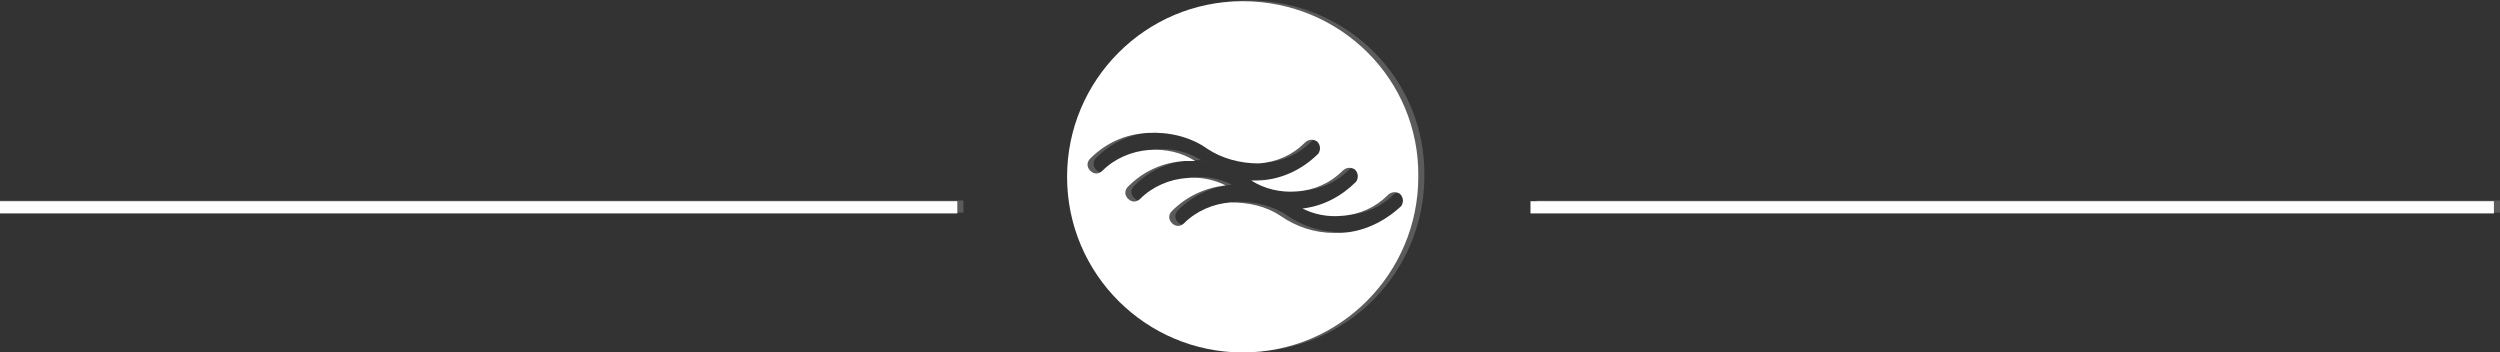 <?xml version="1.0" encoding="utf-8"?>
<!-- Generator: Adobe Illustrator 24.2.1, SVG Export Plug-In . SVG Version: 6.00 Build 0)  -->
<svg version="1.1" id="Layer_1" xmlns="http://www.w3.org/2000/svg" xmlns:xlink="http://www.w3.org/1999/xlink" x="0px" y="0px"
	 viewBox="0 0 205 28.9" style="enable-background:new 0 0 205 28.9;" xml:space="preserve">
<rect x="0" y="0" width="205" height="28.9" fill="#333333" stroke="none"/>
<style type="text/css">
	.st0{opacity:0.198;fill:none;stroke:#FFFFFF;enable-background:new    ;}
	.st1{opacity:0.198;fill:#FFFFFF;enable-background:new    ;}
	.st2{fill:none;stroke:#FFFFFF;}
	.st3{fill:#FFFFFF;}
</style>
<g id="Group_4" transform="translate(-131.5 -267.563)">
	<line id="Line_44" class="st0" x1="131.5" y1="284.5" x2="210.5" y2="284.5"/>
	<line id="Line_45" class="st0" x1="257.5" y1="284.5" x2="336.5" y2="284.5"/>
	<path id="Path_50" class="st1" d="M242,286.6c-0.2,0-0.4,0-0.6,0c-1.6,0-3.1-0.5-4.4-1.4c-1.2-0.8-2.6-1.1-4.1-1.1
		c-1.4,0.1-2.8,0.7-3.8,1.7c-0.3,0.3-0.7,0.3-1,0s-0.3-0.7,0-1c1.2-1.2,2.7-1.9,4.4-2.1c-1-0.5-2.1-0.7-3.2-0.6
		c-1.4,0.1-2.8,0.7-3.8,1.7c-0.3,0.3-0.7,0.3-1,0c-0.3-0.3-0.3-0.7,0-1c1.3-1.3,2.9-2,4.7-2.1c0.3,0,0.5,0,0.8,0
		c-1.1-0.7-2.4-1-3.8-0.9c-1.4,0.1-2.8,0.7-3.8,1.7c-0.3,0.3-0.7,0.3-1,0s-0.3-0.7,0-1l0,0c1.3-1.3,2.9-2,4.7-2.1l0,0
		c1.7-0.1,3.5,0.3,4.9,1.3c1.2,0.8,2.7,1.2,4.2,1.2c1.5-0.1,2.8-0.7,3.8-1.7c0.3-0.3,0.7-0.3,1-0.1c0.3,0.3,0.3,0.7,0.1,1l0,0
		c-1.3,1.3-3,2.1-4.8,2.2c-0.2,0-0.4,0-0.6,0c0,0-0.1,0-0.1,0c1.1,0.7,2.4,1,3.7,0.9c1.5-0.1,2.8-0.7,3.8-1.7c0.3-0.3,0.7-0.3,1-0.1
		c0.3,0.3,0.3,0.7,0.1,1c-1.2,1.2-2.7,2-4.4,2.2c1,0.5,2.1,0.7,3.2,0.6c1.5-0.1,2.8-0.7,3.8-1.7c0.3-0.3,0.7-0.3,1-0.1
		c0.3,0.3,0.3,0.7,0.1,1l0,0C245.5,285.7,243.8,286.5,242,286.6 M233.9,267.6c-8,0-14.4,6.5-14.4,14.4c0,8,6.5,14.4,14.4,14.4
		c8,0,14.4-6.5,14.4-14.4C248.4,274,241.9,267.6,233.9,267.6C233.9,267.6,233.9,267.6,233.9,267.6"/>
</g>
<line id="Line_44_2_" class="st2" x1="-0.5" y1="17" x2="78.5" y2="17"/>
<line id="Line_45_2_" class="st2" x1="125.5" y1="17" x2="204.5" y2="17"/>
<path id="Path_50_2_" class="st3" d="M110,19.1c-0.2,0-0.4,0-0.6,0c-1.6,0-3.1-0.5-4.4-1.4c-1.2-0.8-2.6-1.1-4.1-1.1
	c-1.4,0.1-2.8,0.7-3.8,1.7c-0.3,0.3-0.7,0.3-1,0s-0.3-0.7,0-1c1.2-1.2,2.7-1.9,4.4-2.1c-1-0.5-2.1-0.7-3.2-0.6
	c-1.4,0.1-2.8,0.7-3.8,1.7c-0.3,0.3-0.7,0.3-1,0c-0.3-0.3-0.3-0.7,0-1c1.3-1.3,2.9-2,4.7-2.1c0.3,0,0.5,0,0.8,0
	c-1.1-0.7-2.4-1-3.8-0.9c-1.4,0.1-2.8,0.7-3.8,1.7c-0.3,0.3-0.7,0.3-1,0s-0.3-0.7,0-1l0,0c1.3-1.3,2.9-2,4.7-2.1l0,0
	c1.7-0.1,3.5,0.3,4.9,1.3c1.2,0.8,2.7,1.2,4.2,1.2c1.5-0.1,2.8-0.7,3.8-1.7c0.3-0.3,0.7-0.3,1-0.1c0.3,0.3,0.3,0.7,0.1,1l0,0
	c-1.3,1.3-3,2.1-4.8,2.2c-0.2,0-0.4,0-0.6,0c0,0-0.1,0-0.1,0c1.1,0.7,2.4,1,3.7,0.9c1.5-0.1,2.8-0.7,3.8-1.7c0.3-0.3,0.7-0.3,1-0.1
	c0.3,0.3,0.3,0.7,0.1,1c-1.2,1.2-2.7,2-4.4,2.2c1,0.5,2.1,0.7,3.2,0.6c1.5-0.1,2.8-0.7,3.8-1.7c0.3-0.3,0.7-0.3,1-0.1
	c0.3,0.3,0.3,0.7,0.1,1l0,0C113.5,18.2,111.8,19,110,19.1 M101.9,0.1c-8,0-14.4,6.5-14.4,14.4c0,8,6.5,14.4,14.4,14.4
	c8,0,14.4-6.5,14.4-14.4C116.4,6.5,109.9,0.1,101.9,0.1C101.9,0.1,101.9,0.1,101.9,0.1"/>
</svg>
